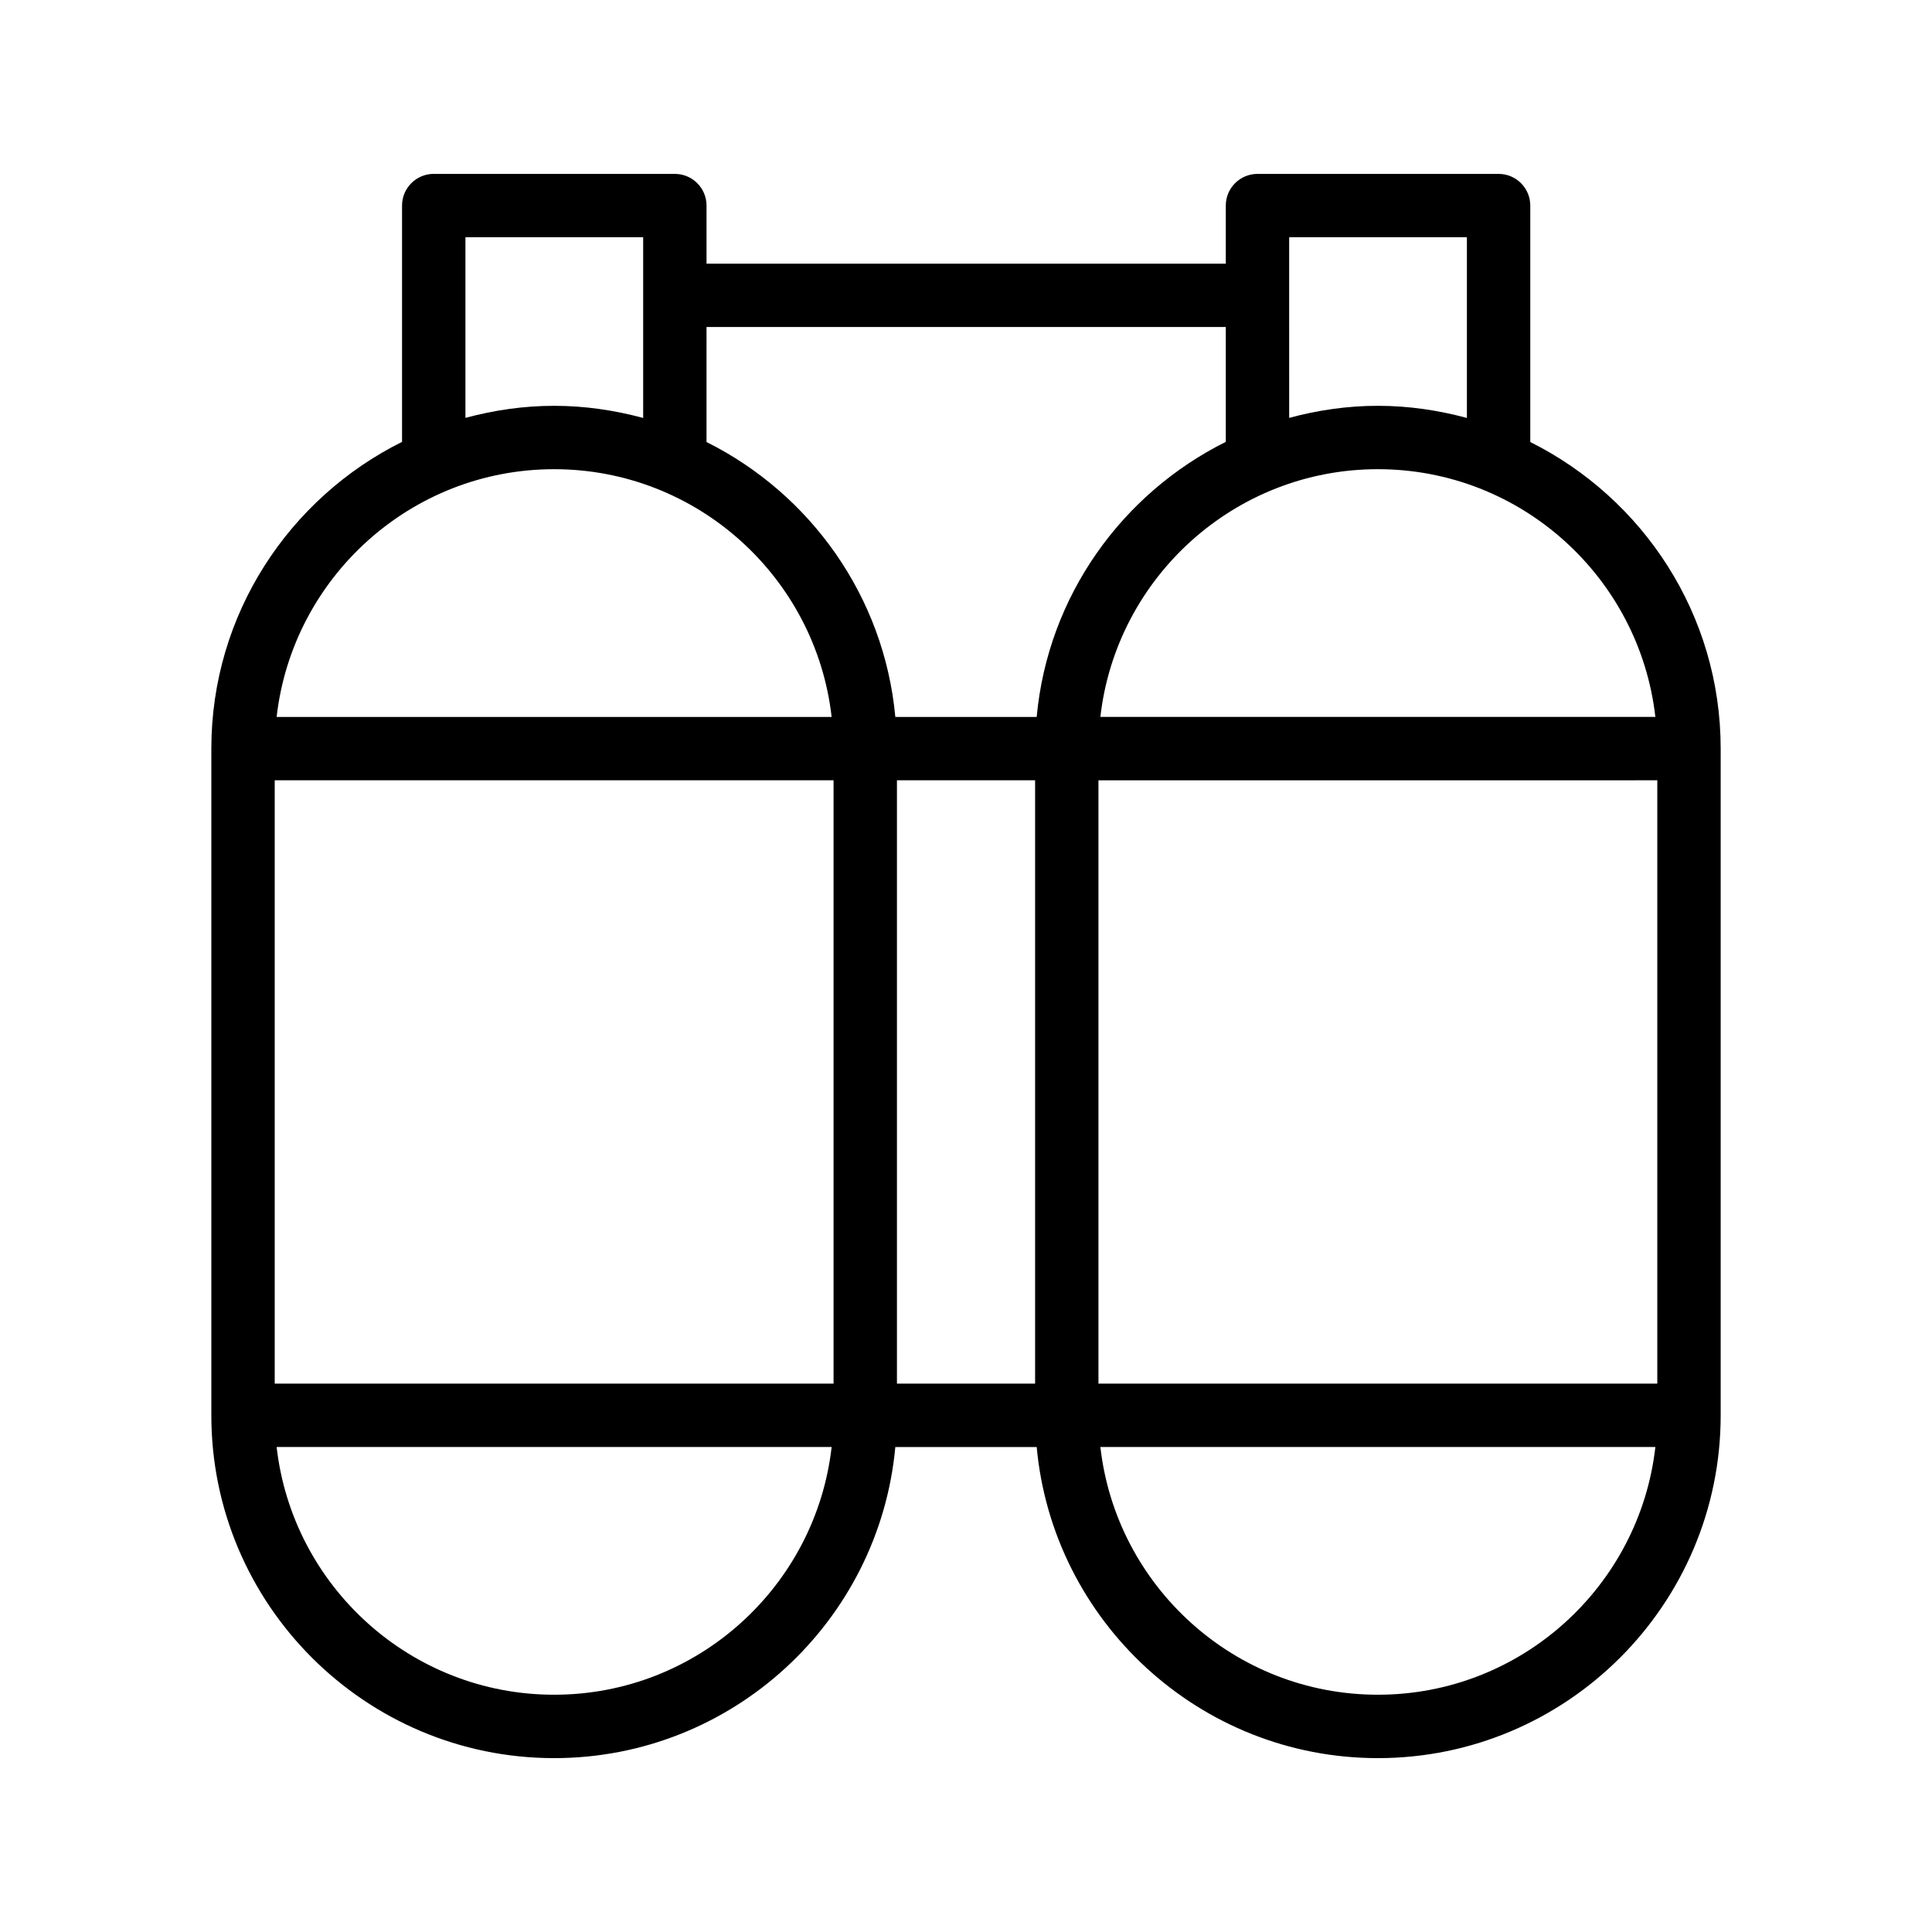<?xml version="1.0" encoding="UTF-8"?>
<!-- Uploaded to: ICON Repo, www.svgrepo.com, Generator: ICON Repo Mixer Tools -->
<svg fill="#000000" width="800px" height="800px" version="1.1" viewBox="144 144 512 512" xmlns="http://www.w3.org/2000/svg">
 <path d="m322.84 190.08h-63.895c-4.637 0-8.398 3.758-8.398 8.398v62.621c-29.898 14.887-50.539 45.688-50.539 81.293v176.69c0 50.086 40.754 90.84 90.844 90.84 47.254 0 86.164-36.281 90.418-82.445h37.465c4.258 46.164 43.164 82.445 90.418 82.445 50.09 0 90.844-40.754 90.844-90.844v-176.68c0-35.574-20.605-66.352-50.457-81.254v-62.66c0-4.637-3.758-8.398-8.398-8.398h-63.895c-4.637 0-8.398 3.758-8.398 8.398v15.391h-137.61v-15.391c0-4.641-3.762-8.398-8.398-8.398zm-55.496 16.793h47.102v47.891c-7.539-2.031-15.422-3.219-23.59-3.219-8.141 0-15.996 1.176-23.508 3.195zm23.508 61.469c37.988 0 69.352 28.766 73.539 65.652h-147.08c4.188-36.887 35.551-65.652 73.539-65.652zm127.46 82.445v159.89h-36.613v-159.89zm164.89 0v159.89l-148.1 0.004v-159.89zm-218.3 159.89h-148.1v-159.89h148.1zm-74.051 82.445c-37.988 0-69.352-28.766-73.539-65.652h147.08c-4.188 36.887-35.551 65.652-73.539 65.652zm218.3 0c-37.988 0-69.352-28.766-73.539-65.652h147.08c-4.188 36.887-35.551 65.652-73.539 65.652zm73.539-259.13h-147.08c4.188-36.887 35.551-65.652 73.539-65.652 37.988 0 69.352 28.766 73.539 65.652zm-97.047-127.12h47.102v47.891c-7.539-2.031-15.422-3.219-23.59-3.219-8.141 0-15.996 1.176-23.508 3.195zm-16.793 23.789v30.438c-27.52 13.703-47.164 40.883-50.117 72.895h-37.465c-2.949-31.98-22.559-59.141-50.035-72.855l0.004-30.477z"/>
</svg>